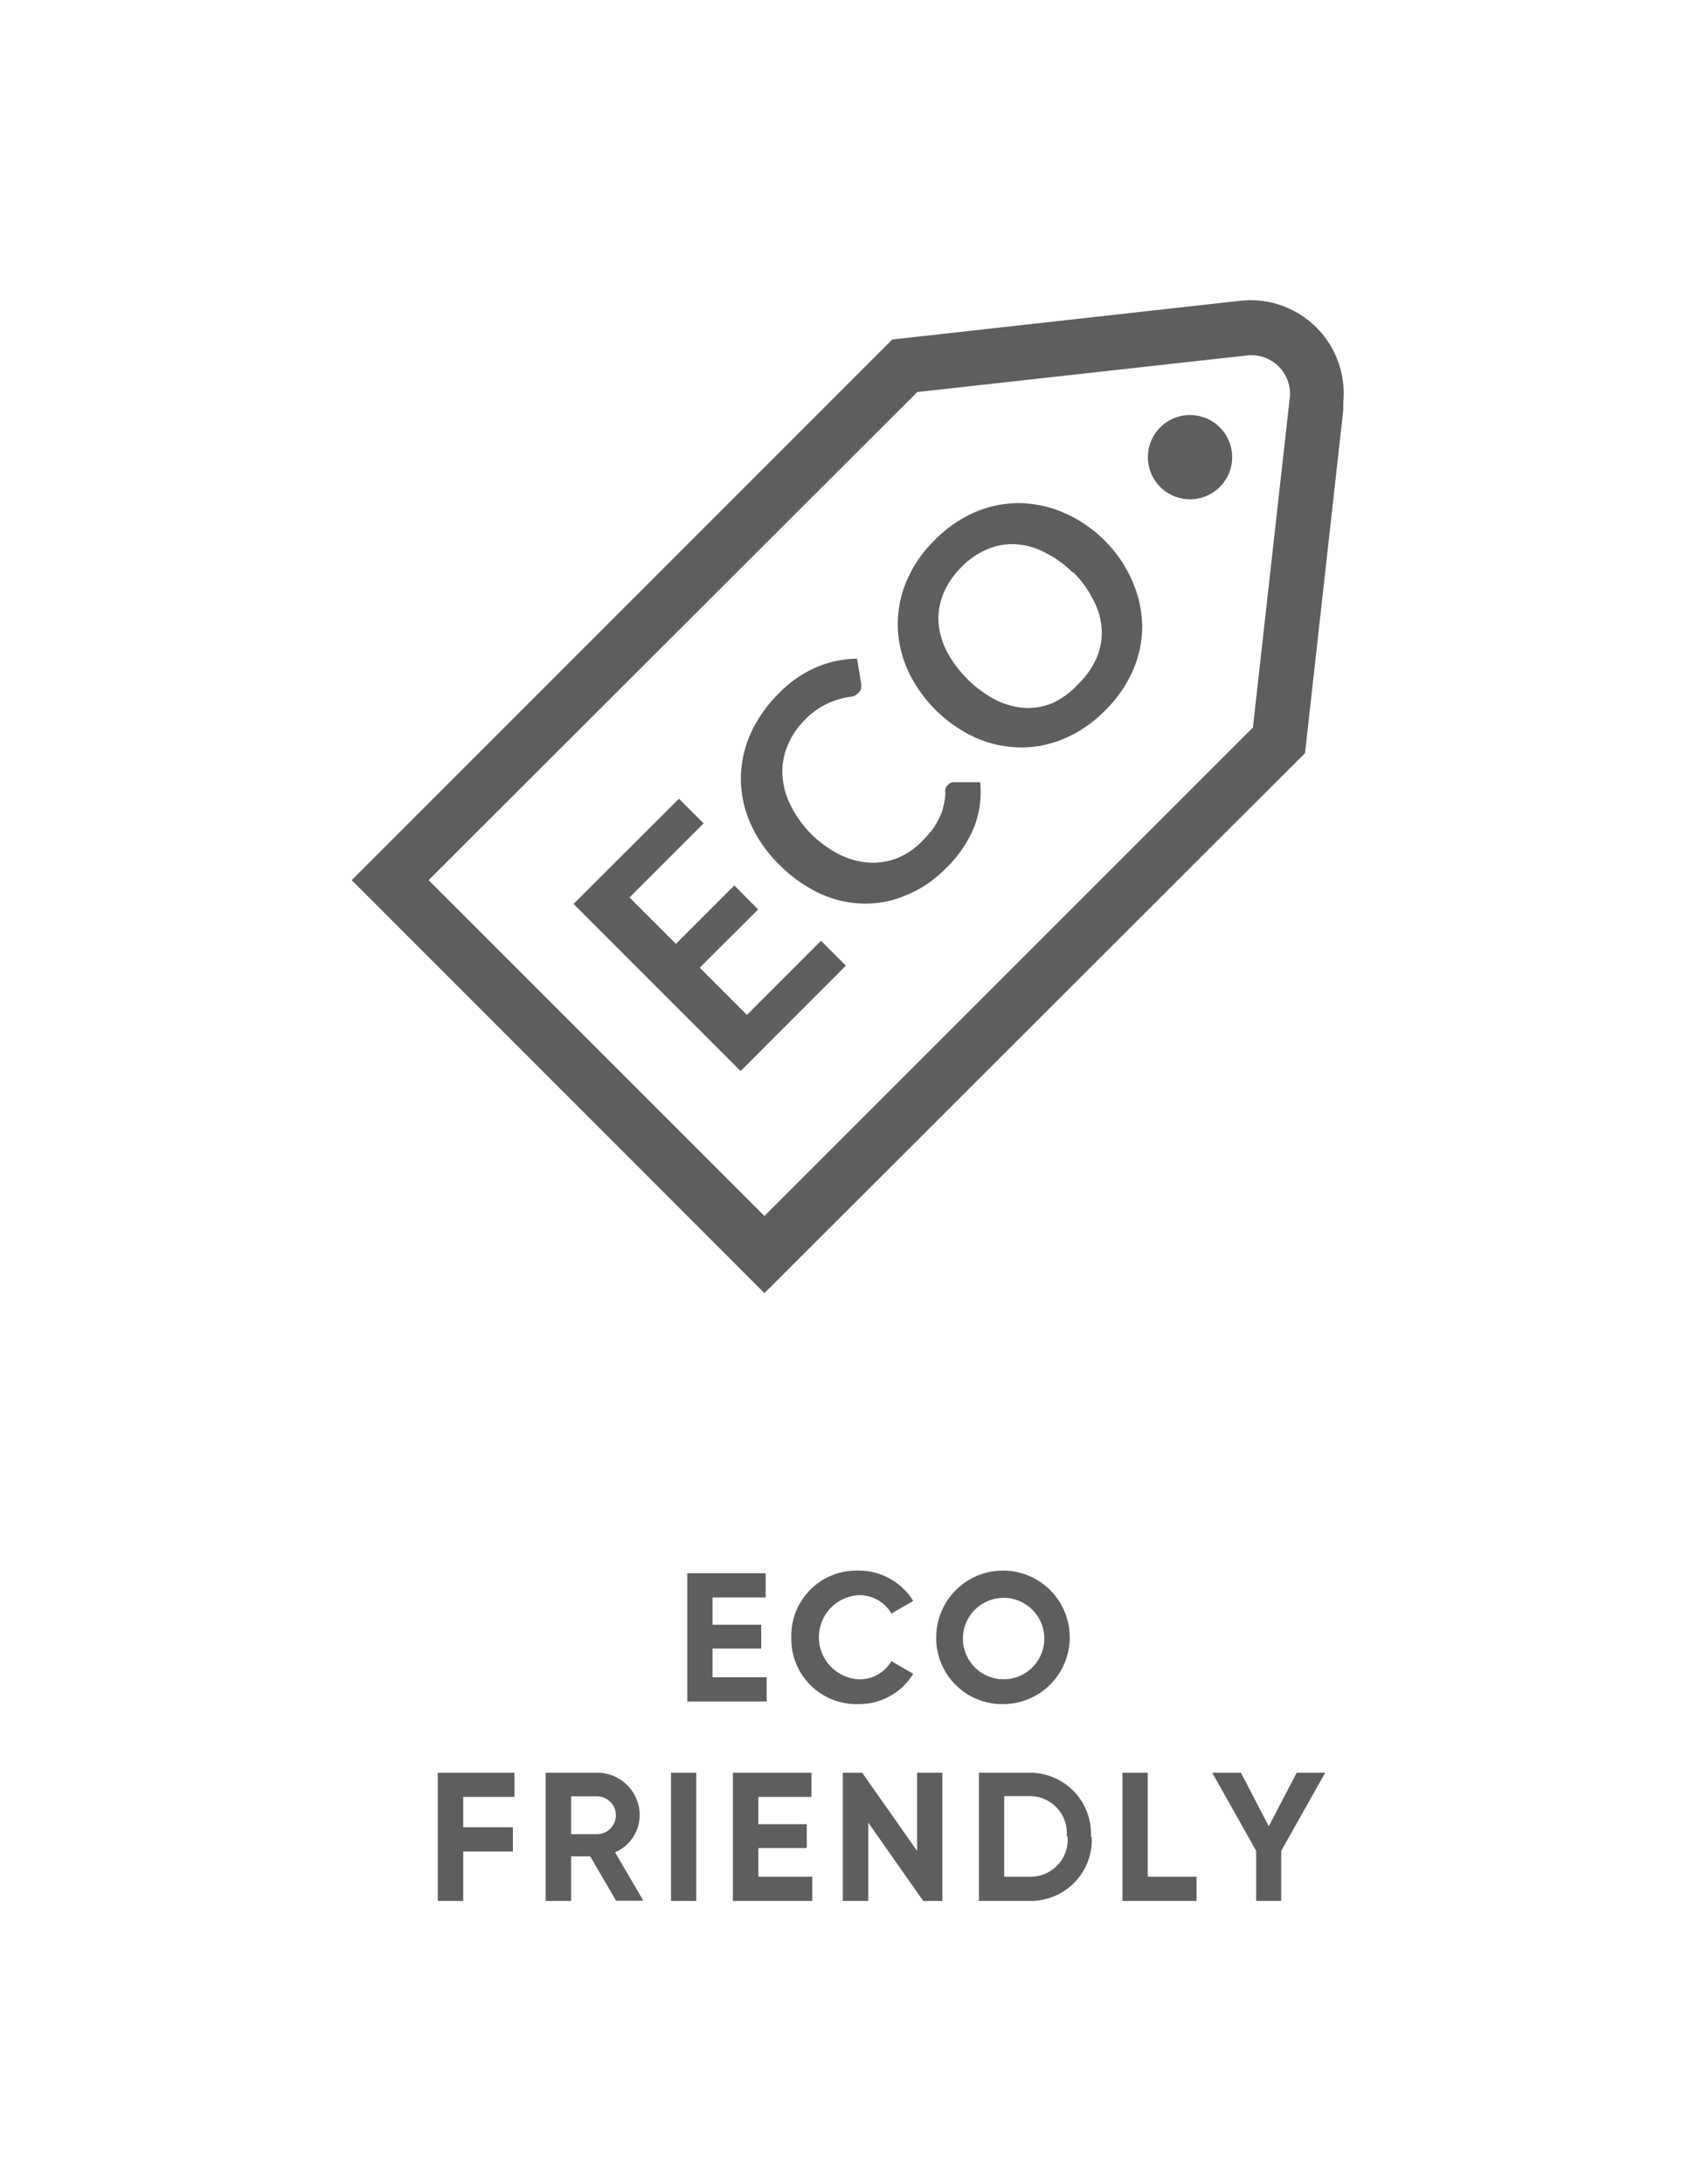 <svg id="Layer_1" data-name="Layer 1" xmlns="http://www.w3.org/2000/svg" viewBox="0 0 83.33 107.3">
  <defs>
    <style>
      .cls-1 {
        fill: #5f5e5e;
      }
    </style>
  </defs>
  <title>Davis-ic</title>
  <g id="Warstwa_1" data-name="Warstwa 1">
    <g>
      <polygon class="cls-1" points="37.67 82.4 37.67 83.59 33.77 83.59 33.77 77.29 37.62 77.29 37.62 78.48 35.01 78.48 35.01 79.82 37.4 79.82 37.4 80.99 35.01 80.99 35.01 82.4 37.67 82.4"/>
      <path class="cls-1" d="M38.88,80.44a3.2,3.2,0,0,1,3.28-3.28,3.15,3.15,0,0,1,2.71,1.49l-1.07.62a1.82,1.82,0,0,0-1.64-.9,2.07,2.07,0,0,0,0,4.13,1.82,1.82,0,0,0,1.64-.89l1.07.62a3.12,3.12,0,0,1-2.71,1.49,3.2,3.2,0,0,1-3.28-3.28"/>
      <path class="cls-1" d="M46,80.44a3.28,3.28,0,1,1,3.27,3.28A3.24,3.24,0,0,1,46,80.44m5.31,0a2,2,0,1,0-2,2.06,2,2,0,0,0,2-2.06"/>
      <polygon class="cls-1" points="22.76 88.28 22.76 89.77 25.2 89.77 25.2 90.96 22.76 90.96 22.76 93.39 21.51 93.39 21.51 87.09 25.28 87.09 25.28 88.28 22.76 88.28"/>
      <path class="cls-1" d="M29,91.2h-.94v2.19H26.81v-6.3h2.52a2.09,2.09,0,0,1,2.1,2.09A2,2,0,0,1,30.22,91l1.39,2.38H30.27Zm-.94-1.09h1.27a.93.93,0,0,0,0-1.86H28.06Z"/>
      <rect class="cls-1" x="32.97" y="87.09" width="1.24" height="6.3"/>
      <polygon class="cls-1" points="39.91 92.2 39.91 93.39 36.01 93.39 36.01 87.09 39.87 87.09 39.87 88.28 37.26 88.28 37.26 89.62 39.64 89.62 39.64 90.79 37.26 90.79 37.26 92.2 39.91 92.2"/>
      <polygon class="cls-1" points="46.3 87.09 46.3 93.39 45.36 93.39 42.66 89.54 42.66 93.39 41.41 93.39 41.41 87.09 42.36 87.09 45.06 90.93 45.06 87.09 46.3 87.09"/>
      <path class="cls-1" d="M53.64,90.24a3,3,0,0,1-3,3.15H48.1v-6.3h2.5a3,3,0,0,1,3,3.15m-1.19,0a1.82,1.82,0,0,0-1.85-2H49.34V92.2H50.6a1.82,1.82,0,0,0,1.85-2"/>
      <polygon class="cls-1" points="58.79 92.2 58.79 93.39 55.15 93.39 55.15 87.09 56.39 87.09 56.39 92.2 58.79 92.2"/>
      <polygon class="cls-1" points="62.95 90.93 62.95 93.39 61.72 93.39 61.72 90.93 59.56 87.09 60.97 87.09 62.34 89.72 63.71 87.09 65.11 87.09 62.95 90.93"/>
      <g>
        <path class="cls-1" d="M37.56,63.53,17.28,43.24,43.84,16.68,61,14.77a4.58,4.58,0,0,1,5,5l0,.37L64.12,37ZM21.06,43.24l16.5,16.5,24-24,1.82-16.28a1.9,1.9,0,0,0-2.09-2l-16.22,1.8Z"/>
        <path class="cls-1" d="M60.54,22.45a2.07,2.07,0,1,1-2.07-2.06,2.07,2.07,0,0,1,2.07,2.06"/>
        <polygon class="cls-1" points="33.36 39.24 34.57 40.45 30.93 44.09 33.21 46.37 36.08 43.5 37.25 44.68 34.38 47.54 36.7 49.86 40.34 46.22 41.56 47.44 36.39 52.62 28.18 44.41 33.36 39.24"/>
        <path class="cls-1" d="M46.59,38.55a.36.36,0,0,1,.31-.12l1.26,0a4.79,4.79,0,0,1-.29,2.18,5.91,5.91,0,0,1-1.42,2.07,5.75,5.75,0,0,1-2,1.33,5,5,0,0,1-2.11.38,5.31,5.31,0,0,1-2.13-.53,7,7,0,0,1-1.95-1.41,6.51,6.51,0,0,1-1.39-2,5.5,5.5,0,0,1-.47-2.19,5.58,5.58,0,0,1,.47-2.2,6.63,6.63,0,0,1,1.4-2,5.68,5.68,0,0,1,1.89-1.3,5.23,5.23,0,0,1,1.95-.4l.2,1.22a1,1,0,0,1,0,.24.46.46,0,0,1-.15.24.58.58,0,0,1-.37.17,4.43,4.43,0,0,0-.56.12,3.73,3.73,0,0,0-1.67,1,3.86,3.86,0,0,0-.86,1.27,3.3,3.3,0,0,0-.26,1.41,3.79,3.79,0,0,0,.37,1.46A5.36,5.36,0,0,0,41.29,42a3.77,3.77,0,0,0,1.44.38,3.25,3.25,0,0,0,1.35-.22,3.55,3.55,0,0,0,1.18-.79,6.87,6.87,0,0,0,.53-.59,3.58,3.58,0,0,0,.35-.58,2.08,2.08,0,0,0,.21-.59,2.69,2.69,0,0,0,.1-.66.76.76,0,0,1,0-.21.42.42,0,0,1,.11-.16"/>
        <path class="cls-1" d="M54.26,26.54a6.35,6.35,0,0,1,1.37,2,5.75,5.75,0,0,1,.49,2.17,5.46,5.46,0,0,1-.44,2.19,6.24,6.24,0,0,1-1.38,2,6.17,6.17,0,0,1-2,1.38,5.29,5.29,0,0,1-2.19.44,5.64,5.64,0,0,1-2.18-.48,6.79,6.79,0,0,1-3.34-3.34,5.6,5.6,0,0,1-.48-2.18,5.46,5.46,0,0,1,.44-2.19,6.17,6.17,0,0,1,1.38-2,6.28,6.28,0,0,1,2-1.38,5.45,5.45,0,0,1,2.19-.43,5.59,5.59,0,0,1,2.17.48,6.43,6.43,0,0,1,2,1.37m-1.57,1.57a5.15,5.15,0,0,0-1.39-1,3.46,3.46,0,0,0-1.42-.4,3.05,3.05,0,0,0-1.39.24,3.87,3.87,0,0,0-1.28.88,4,4,0,0,0-.88,1.28,3.25,3.25,0,0,0-.25,1.4,3.88,3.88,0,0,0,.39,1.43,5.83,5.83,0,0,0,2.43,2.42,3.78,3.78,0,0,0,1.42.39,3.2,3.2,0,0,0,1.39-.25A4.06,4.06,0,0,0,53,33.58a4,4,0,0,0,.89-1.28,3.15,3.15,0,0,0,.24-1.38,3.46,3.46,0,0,0-.4-1.42,5.15,5.15,0,0,0-1-1.39"/>
      </g>
    </g>
  </g>
</svg>
